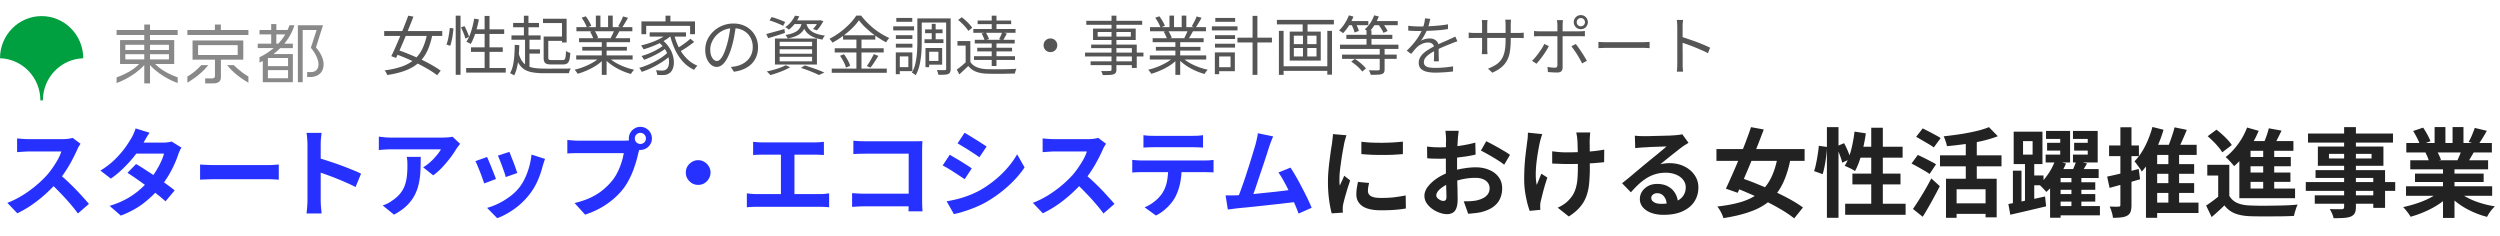 <svg width="466" height="44" fill="none" xmlns="http://www.w3.org/2000/svg"><g clip-path="url(#clip0_899_13472)"><path d="M7.526 18.72h.466c0-4.265 3.35-7.73 7.526-7.858C15.518 6.521 12.042 3 7.756 3S0 6.52 0 10.857c4.176.127 7.526 3.598 7.526 7.857v.005z" fill="#00A040"/><path d="M27.963 4.569h-1.072v1.02h-5.157v.932h5.157v.953h-4.51v4.458h3.563c-.548.56-1.856 1.67-4.21 2.49v1.053s3.038-1.003 5.157-3.343v3.41h1.073v-3.41c2.112 2.34 5.156 3.343 5.156 3.343v-1.053c-2.354-.827-3.657-1.935-4.21-2.49h3.564V7.474h-4.51v-.953h5.156v-.932h-5.156V4.57zm-4.597 3.776h3.525v.97h-3.525v-.97zm0 1.752h3.525v.97h-3.525v-.97zm8.123.97h-3.526v-.97h3.526v.97zm0-2.722v.97h-3.526v-.97h3.526zm6.027 3.792s-1.045 1.237-2.594 2.135v1.137s2.392-1.314 3.914-3.272h-1.32zm6.068 0h-1.248c1.56 2.019 3.968 3.266 3.968 3.266v-1.136c-1.543-.899-2.72-2.13-2.72-2.13z" fill="#898989"/><path d="M44.31 11.123h1.04V7.54h-9.46v3.582h4.177v2.983c0 .399-.219.504-.525.504h-1.298v.932h1.56c.97 0 1.374-.455 1.374-1.143v-3.276h3.137-.006zM36.924 8.41h7.384v1.847h-7.384V8.41zm4.243-3.841h-1.11v1.02h-5.135v.937h11.38V5.59h-5.135V4.57zm17.728 4.275l1.308-4.13h-4.68V15.32h.898V5.595h2.595l-1.073 3.31s1.418 1.602 1.418 3.083c0 1.48-1.32 1.447-1.32 1.447h-.788v.92h.767s2.298-.01 2.298-2.378c0-1.614-1.417-3.133-1.417-3.133h-.006zM53.95 4.713c-.103.305-.224.593-.35.876h-2.085V4.48h-.964v1.11h-2.178v.825h2.178V8.14H48.04v.826h2.967a12.259 12.259 0 01-2.633 1.702v.998c.197-.089.4-.194.608-.305v3.965h5.605V10.08h-3.618c.432-.332.859-.704 1.27-1.114h2.348V8.14h-1.593c.804-.97 1.483-2.107 1.883-3.427h-.925zm-.257 9.875h-3.755v-1.52h3.755v1.52zm0-2.257h-3.755v-1.519h3.755v1.52zM51.51 8.14V6.415h1.659a9.509 9.509 0 01-1.303 1.725h-.356z" fill="#898989"/></g><path d="M15.012 26.796c-.072.108-.18.276-.324.504a4.266 4.266 0 00-.306.63 30.185 30.185 0 01-.936 1.89c-.36.696-.774 1.398-1.242 2.106-.456.696-.942 1.35-1.458 1.962a30.256 30.256 0 01-2.232 2.25 24.678 24.678 0 01-2.556 2.034c-.888.612-1.8 1.14-2.736 1.584l-1.854-1.944c.972-.372 1.914-.84 2.826-1.404a21.107 21.107 0 002.538-1.836 21.01 21.01 0 002.016-1.926 15.08 15.08 0 001.116-1.458c.36-.516.678-1.026.954-1.53.276-.516.48-.99.612-1.422H5.328c-.252 0-.516.012-.792.036-.276.012-.54.03-.792.054-.24.012-.426.024-.558.036v-2.556c.18.012.402.03.666.054a17.548 17.548 0 001.476.072h6.354c.396 0 .756-.024 1.08-.072.336-.048.594-.102.774-.162l1.476 1.098zm-4.032 5.598c.468.372.966.804 1.494 1.296a46.81 46.81 0 011.566 1.53c.516.528.99 1.038 1.422 1.53.444.48.816.9 1.116 1.26l-2.052 1.782a27.307 27.307 0 00-1.53-1.908 38.64 38.64 0 00-1.8-1.962 34.93 34.93 0 00-1.908-1.872l1.692-1.656zm14.382-1.818a29.02 29.02 0 011.8 1.116c.66.42 1.326.858 1.998 1.314a61.9 61.9 0 011.89 1.332c.6.432 1.104.816 1.512 1.152l-1.71 2.034a30.06 30.06 0 00-1.476-1.242 37.88 37.88 0 00-1.872-1.458 63.331 63.331 0 00-1.998-1.44 40.537 40.537 0 00-1.746-1.17l1.602-1.638zm8.46-3.06a5.299 5.299 0 00-.324.594 5.388 5.388 0 00-.27.684 17.92 17.92 0 01-.738 1.854c-.3.672-.66 1.362-1.08 2.07-.42.696-.9 1.38-1.44 2.052-.852 1.056-1.878 2.058-3.078 3.006-1.188.948-2.646 1.752-4.374 2.412L20.43 38.37c1.26-.384 2.352-.84 3.276-1.368A14.04 14.04 0 0026.1 35.31c.684-.6 1.278-1.2 1.782-1.8.408-.468.792-.99 1.152-1.566.372-.588.69-1.17.954-1.746.276-.588.468-1.11.576-1.566H24.48l.828-2.052h5.112c.288 0 .57-.018.846-.054.288-.036.528-.084.72-.144l1.836 1.134zm-5.94-2.772c-.216.312-.432.648-.648 1.008l-.468.828c-.408.72-.924 1.488-1.548 2.304a23.76 23.76 0 01-2.106 2.358 17.896 17.896 0 01-2.448 2.052L18.72 31.8c1.056-.66 1.95-1.35 2.682-2.07a17.525 17.525 0 001.854-2.106 20.73 20.73 0 001.188-1.818c.144-.216.294-.504.45-.864.168-.372.294-.708.378-1.008l2.61.81zm9.414 5.922c.216.012.492.03.828.054l1.044.036c.372.012.714.018 1.026.018h9.666c.42 0 .816-.012 1.188-.036.372-.036.678-.06.918-.072v2.826l-.918-.054a20.242 20.242 0 00-1.188-.036h-9.666c-.516 0-1.044.012-1.584.036-.54.012-.978.03-1.314.054v-2.826zm20.016 6.606v-10.35c0-.312-.018-.672-.054-1.08a8.382 8.382 0 00-.126-1.08h2.808c-.036.312-.072.66-.108 1.044a11.58 11.58 0 00-.054 1.116v10.35c0 .168.006.408.018.72.012.3.036.612.072.936.036.324.06.612.072.864h-2.808c.048-.36.09-.78.126-1.26.036-.48.054-.9.054-1.26zm1.926-7.848c.6.156 1.272.36 2.016.612.744.24 1.494.498 2.25.774s1.464.552 2.124.828c.672.264 1.23.51 1.674.738l-1.026 2.484a24.72 24.72 0 00-1.674-.792 43.79 43.79 0 00-1.872-.792 44.534 44.534 0 00-1.854-.702c-.6-.216-1.146-.408-1.638-.576v-2.574zm26.532-2.61c-.096.12-.216.276-.36.468-.144.18-.258.336-.342.468a18.597 18.597 0 01-1.098 1.62c-.456.6-.96 1.2-1.512 1.8a11.62 11.62 0 01-1.71 1.512l-1.872-1.494c.36-.216.714-.468 1.062-.756.348-.288.666-.588.954-.9.3-.324.558-.63.774-.918.228-.288.402-.546.522-.774H72.81c-.372 0-.726.012-1.062.036a80.88 80.88 0 00-1.134.09v-2.502c.348.048.708.09 1.08.126.372.036.744.054 1.116.054h9.702a12.825 12.825 0 001.314-.072c.24-.024.414-.054.522-.09l1.422 1.332zm-7.344 2.43c0 .888-.018 1.746-.054 2.574a14.038 14.038 0 01-.306 2.394 8.153 8.153 0 01-.774 2.16c-.348.684-.834 1.332-1.458 1.944-.624.612-1.422 1.176-2.394 1.692l-2.106-1.71c.288-.096.594-.222.918-.378.324-.168.648-.372.972-.612.576-.396 1.038-.816 1.386-1.26a5.1 5.1 0 00.828-1.44 7.58 7.58 0 00.396-1.71c.072-.624.108-1.302.108-2.034 0-.276-.006-.54-.018-.792a5.228 5.228 0 00-.108-.828h2.61zm16.524-.936c.084.192.192.468.324.828.144.348.294.726.45 1.134.156.396.294.774.414 1.134.12.36.216.642.288.846l-2.16.756a7.511 7.511 0 00-.252-.864c-.12-.348-.252-.714-.396-1.098a38.287 38.287 0 00-.432-1.134c-.144-.36-.27-.66-.378-.9l2.142-.702zm6.642 1.314c-.096.288-.18.534-.252.738-.06.204-.12.396-.18.576-.228.912-.54 1.824-.936 2.736-.396.9-.9 1.746-1.512 2.538a13.501 13.501 0 01-2.862 2.754c-1.056.744-2.112 1.314-3.168 1.71l-1.89-1.926c.66-.18 1.356-.444 2.088-.792.732-.36 1.44-.792 2.124-1.296a9.4 9.4 0 001.764-1.674 9.102 9.102 0 001.08-1.764c.324-.672.588-1.386.792-2.142.216-.768.36-1.524.432-2.268l2.52.81zm-10.818-.36c.12.228.252.522.396.882.156.36.312.738.468 1.134.156.396.306.78.45 1.152.156.372.276.684.36.936l-2.196.828c-.072-.24-.18-.552-.324-.936a26.107 26.107 0 00-.45-1.206c-.168-.432-.33-.828-.486-1.188a7.324 7.324 0 00-.378-.828l2.16-.774zm27.558-3.456a1.016 1.016 0 001.026 1.026c.288 0 .534-.096.738-.288.204-.204.306-.45.306-.738s-.102-.534-.306-.738a1.006 1.006 0 00-.738-.306.985.985 0 00-.72.306c-.204.204-.306.45-.306.738zm-1.116 0c0-.396.096-.756.288-1.08.204-.336.468-.6.792-.792a2.045 2.045 0 011.062-.288c.396 0 .756.096 1.08.288.336.192.6.456.792.792.192.324.288.684.288 1.08 0 .384-.096.738-.288 1.062a2.275 2.275 0 01-.792.792 2.079 2.079 0 01-1.08.288c-.384 0-.738-.096-1.062-.288a2.496 2.496 0 01-.792-.792 2.045 2.045 0 01-.288-1.062zm2.178 1.422a3.008 3.008 0 00-.216.612c-.06.228-.12.438-.18.63-.096.444-.222.942-.378 1.494-.156.54-.342 1.104-.558 1.692-.216.588-.474 1.17-.774 1.746a11.02 11.02 0 01-.99 1.62c-.54.72-1.17 1.392-1.89 2.016a14.892 14.892 0 01-2.412 1.692c-.888.504-1.866.93-2.934 1.278l-1.962-2.16c1.2-.288 2.232-.642 3.096-1.062.864-.42 1.614-.9 2.25-1.44a12.222 12.222 0 001.71-1.728 8.46 8.46 0 001.008-1.638 11.99 11.99 0 00.702-1.764c.192-.6.324-1.158.396-1.674h-8.37c-.42 0-.828.006-1.224.018-.384.012-.69.03-.918.054v-2.538a17.702 17.702 0 001.44.126c.276.012.51.018.702.018h8.334c.18 0 .396-.006.648-.018.264-.012.516-.054.756-.126l1.764 1.152zm10.746 2.628c.432 0 .816.108 1.152.324.348.204.624.48.828.828.216.336.324.72.324 1.152 0 .42-.108.804-.324 1.152-.204.348-.48.63-.828.846-.336.204-.72.306-1.152.306-.42 0-.804-.102-1.152-.306a2.591 2.591 0 01-.846-.846 2.236 2.236 0 01-.306-1.152c0-.432.102-.816.306-1.152.216-.348.498-.624.846-.828a2.142 2.142 0 011.152-.324zm10.242-3.42c.24.024.522.048.846.072.324.024.612.036.864.036h9.792c.276 0 .564-.012.864-.036.3-.024.576-.048.828-.072v2.466a21.231 21.231 0 00-1.692-.072h-9.792c-.24 0-.528.006-.864.018-.336.012-.618.03-.846.054v-2.466zm5.184 11.07v-9.684h2.52v9.684h-2.52zm-6.354-1.476a11.53 11.53 0 001.782.144h11.862c.324 0 .63-.012.918-.036.288-.036.546-.072.774-.108v2.61a9.047 9.047 0 00-.882-.072 22.571 22.571 0 00-.81-.018h-11.862c-.264 0-.552.006-.864.018a11.37 11.37 0 00-.918.072v-2.61zm19.854-9.81c.336.036.714.066 1.134.09.42.012.78.018 1.08.018h9.936c.324-.012.564-.024.72-.036a37.958 37.958 0 00-.054 1.656v9.324c0 .312.006.678.018 1.098.024.42.042.762.054 1.026h-2.61c.012-.264.018-.552.018-.864.012-.324.018-.648.018-.972v-8.91h-8.082c-.384 0-.792.006-1.224.018-.42.012-.756.03-1.008.054V26.22zm-.234 9.774c.312.024.66.048 1.044.072.396.024.798.036 1.206.036h9.72v2.358h-9.648c-.348 0-.75.012-1.206.036a44.55 44.55 0 00-1.116.072v-2.574zm20.97-11.25c.288.168.618.366.99.594.372.228.75.462 1.134.702.396.24.762.474 1.098.702.348.216.642.408.882.576l-1.35 1.998c-.24-.18-.534-.384-.882-.612-.348-.228-.708-.462-1.08-.702-.372-.24-.744-.468-1.116-.684-.36-.228-.69-.426-.99-.594l1.314-1.98zm-3.348 12.78c.684-.12 1.368-.264 2.052-.432a18.86 18.86 0 002.07-.666c.696-.264 1.368-.57 2.016-.918a19.801 19.801 0 002.844-1.944c.888-.72 1.68-1.488 2.376-2.304a15.253 15.253 0 001.782-2.502l1.386 2.448c-.84 1.248-1.878 2.424-3.114 3.528a23.754 23.754 0 01-4.05 2.934c-.612.348-1.284.672-2.016.972-.72.3-1.434.558-2.142.774-.696.228-1.314.39-1.854.486l-1.35-2.376zm.576-8.676c.3.168.636.366 1.008.594.384.216.768.444 1.152.684.384.24.744.468 1.08.684.348.216.636.408.864.576l-1.314 2.016c-.264-.18-.564-.378-.9-.594a34.334 34.334 0 00-1.08-.702 19.018 19.018 0 00-1.116-.702c-.36-.216-.696-.402-1.008-.558l1.314-1.998zm29.142-2.052c-.072.108-.18.276-.324.504a4.266 4.266 0 00-.306.63 30.185 30.185 0 01-.936 1.89c-.36.696-.774 1.398-1.242 2.106-.456.696-.942 1.35-1.458 1.962a30.256 30.256 0 01-2.232 2.25 24.678 24.678 0 01-2.556 2.034c-.888.612-1.8 1.14-2.736 1.584l-1.854-1.944c.972-.372 1.914-.84 2.826-1.404a21.107 21.107 0 002.538-1.836 21.01 21.01 0 002.016-1.926 15.08 15.08 0 001.116-1.458c.36-.516.678-1.026.954-1.53.276-.516.48-.99.612-1.422h-6.102c-.252 0-.516.012-.792.036-.276.012-.54.03-.792.054-.24.012-.426.024-.558.036v-2.556c.18.012.402.03.666.054a17.548 17.548 0 001.476.072h6.354c.396 0 .756-.024 1.08-.072.336-.048.594-.102.774-.162l1.476 1.098zm-4.032 5.598c.468.372.966.804 1.494 1.296a46.81 46.81 0 011.566 1.53c.516.528.99 1.038 1.422 1.53.444.48.816.9 1.116 1.26l-2.052 1.782a27.307 27.307 0 00-1.53-1.908 38.64 38.64 0 00-1.8-1.962 34.93 34.93 0 00-1.908-1.872l1.692-1.656zm10.998-7.2c.3.048.624.084.972.108.348.012.666.018.954.018h7.236c.312 0 .636-.006.972-.018.336-.024.66-.06.972-.108v2.322a27.26 27.26 0 00-1.944-.072h-7.218c-.312 0-.648.006-1.008.018-.348.012-.66.03-.936.054v-2.322zm-2.088 4.608c.264.024.546.048.846.072.312.024.606.036.882.036h11.79c.192 0 .45-.006.774-.018.336-.024.624-.054.864-.09v2.34a7.34 7.34 0 00-.792-.036 22.201 22.201 0 00-.846-.018h-11.79c-.264 0-.558.006-.882.018-.312.012-.594.03-.846.054v-2.358zm9.216 1.242c0 1.176-.102 2.232-.306 3.168a10.25 10.25 0 01-.882 2.502 7.398 7.398 0 01-.864 1.26c-.36.432-.774.84-1.242 1.224a7.726 7.726 0 01-1.512.972l-2.106-1.53a7.22 7.22 0 001.836-1.08 6.894 6.894 0 001.422-1.494 6.238 6.238 0 00.918-2.304c.156-.84.234-1.74.234-2.7l2.502-.018zm17.059-5.616c-.12.264-.246.564-.378.9a15.9 15.9 0 00-.396 1.098l-.414 1.296-.558 1.71c-.204.612-.42 1.248-.648 1.908l-.63 1.89c-.204.612-.396 1.17-.576 1.674-.18.492-.336.894-.468 1.206l-2.664.09c.168-.384.354-.852.558-1.404.204-.552.42-1.152.648-1.8.228-.66.45-1.332.666-2.016.228-.684.438-1.344.63-1.98.204-.636.384-1.224.54-1.764.168-.54.3-.978.396-1.314.12-.468.21-.852.27-1.152.072-.312.126-.624.162-.936l2.862.594zm3.222 5.814c.324.48.672 1.044 1.044 1.692a45.59 45.59 0 011.098 2.034 53.78 53.78 0 011.026 2.016c.312.648.57 1.23.774 1.746l-2.43 1.08a38.57 38.57 0 00-.756-1.872 40.249 40.249 0 00-.954-2.124 29.18 29.18 0 00-1.044-2.034 12.887 12.887 0 00-1.008-1.62l2.25-.918zm-10.116 5.166l1.476-.09a250.52 250.52 0 001.89-.162c.672-.072 1.356-.144 2.052-.216.708-.072 1.398-.144 2.07-.216l1.908-.234a63.903 63.903 0 001.494-.198l.54 2.304c-.444.06-.978.126-1.602.198l-1.98.234c-.708.072-1.428.15-2.16.234-.732.084-1.446.162-2.142.234l-1.926.198c-.588.048-1.086.096-1.494.144-.228.024-.498.06-.81.108l-.882.108-.414-2.628h.99c.372 0 .702-.006.99-.018z" fill="#2731FF"/><path d="M253.759 26.418c.552.072 1.17.126 1.854.162.696.024 1.398.036 2.106.036a54.83 54.83 0 002.07-.072c.66-.048 1.23-.096 1.71-.144v2.322c-.552.048-1.158.09-1.818.126a57.5 57.5 0 01-4.086 0 60.788 60.788 0 01-1.836-.126v-2.304zm1.44 7.686c-.072.3-.126.57-.162.81a4.495 4.495 0 00-.054.702c0 .192.048.372.144.54.096.156.24.294.432.414.204.108.462.192.774.252.324.048.714.072 1.17.072.804 0 1.56-.036 2.268-.108a29.912 29.912 0 002.25-.36l.036 2.43c-.576.108-1.242.192-1.998.252-.744.06-1.626.09-2.646.09-1.548 0-2.7-.258-3.456-.774-.756-.528-1.134-1.254-1.134-2.178 0-.348.024-.708.072-1.08.06-.384.138-.804.234-1.26l2.07.198zm-4.212-8.892c-.048.12-.102.288-.162.504a43.4 43.4 0 01-.18.63l-.108.468c-.036.252-.096.582-.18.99-.072.396-.15.846-.234 1.35-.072.492-.144.996-.216 1.512a38.655 38.655 0 00-.18 1.494c-.036.48-.054.9-.054 1.26v.576c.012.216.036.414.072.594.084-.204.174-.408.27-.612l.288-.612c.096-.216.18-.42.252-.612l1.116.882c-.168.492-.342 1.02-.522 1.584-.168.564-.324 1.098-.468 1.602-.132.492-.234.9-.306 1.224-.024.132-.048.282-.072.45-.012.168-.018.3-.018.396v.342c.012.144.024.276.036.396l-2.088.144c-.18-.624-.342-1.452-.486-2.484a24.965 24.965 0 01-.216-3.402c0-.672.03-1.356.09-2.052a44.4 44.4 0 01.216-1.998c.084-.648.162-1.236.234-1.764.084-.528.156-.966.216-1.314.024-.252.054-.534.09-.846.048-.324.078-.63.09-.918l2.52.216zm20.916-.828l-.054.45-.072.594a98.666 98.666 0 00-.108 1.674 537.266 537.266 0 00-.072 2.592v1.296c0 .492.006 1.038.018 1.638l.036 1.764c.024.576.036 1.104.036 1.584.012.48.018.852.018 1.116 0 .744-.084 1.32-.252 1.728-.156.408-.384.69-.684.846a2.1 2.1 0 01-1.044.252c-.432 0-.894-.09-1.386-.27a5.26 5.26 0 01-1.386-.72 4.448 4.448 0 01-1.044-1.08 2.492 2.492 0 01-.396-1.35c0-.576.216-1.146.648-1.71.444-.576 1.026-1.104 1.746-1.584a10.48 10.48 0 012.358-1.152c.804-.3 1.632-.516 2.484-.648.852-.144 1.62-.216 2.304-.216.924 0 1.758.156 2.502.468.744.3 1.338.744 1.782 1.332.444.588.666 1.296.666 2.124 0 .696-.132 1.338-.396 1.926-.264.588-.69 1.098-1.278 1.53-.576.42-1.344.75-2.304.99-.408.084-.816.144-1.224.18-.396.048-.774.084-1.134.108l-.828-2.322c.408 0 .798-.006 1.17-.018.384-.024.732-.06 1.044-.108.492-.096.936-.24 1.332-.432a2.46 2.46 0 00.936-.756c.228-.312.342-.684.342-1.116 0-.408-.114-.756-.342-1.044-.216-.288-.522-.51-.918-.666-.396-.156-.858-.234-1.386-.234-.756 0-1.524.078-2.304.234a13.46 13.46 0 00-2.214.648 7.507 7.507 0 00-1.422.72c-.42.264-.75.54-.99.828-.24.288-.36.564-.36.828a.76.76 0 00.126.414c.096.12.216.228.36.324s.288.174.432.234c.156.048.288.072.396.072a.6.6 0 00.414-.144c.108-.108.162-.312.162-.612 0-.324-.012-.786-.036-1.386-.012-.612-.03-1.29-.054-2.034a137.29 137.29 0 01-.018-2.214v-1.53c.012-.516.018-1.008.018-1.476v-1.242c.012-.36.018-.642.018-.846a10.528 10.528 0 00-.072-1.116 2.785 2.785 0 00-.054-.468h2.484zm5.13 1.944c.456.216.966.48 1.53.792.576.312 1.122.624 1.638.936.528.3.948.57 1.26.81l-1.08 1.836a8.994 8.994 0 00-.9-.648c-.36-.24-.756-.486-1.188-.738-.42-.252-.828-.486-1.224-.702a12.831 12.831 0 00-1.026-.54l.99-1.746zm-11.034.99c.528.06.99.102 1.386.126.408.012.774.018 1.098.018.468 0 .984-.018 1.548-.054.564-.048 1.14-.108 1.728-.18a33.81 33.81 0 001.71-.288 17.092 17.092 0 001.53-.36l.054 2.232c-.504.12-1.05.228-1.638.324-.588.084-1.182.162-1.782.234-.588.072-1.152.126-1.692.162-.528.036-.99.054-1.386.054-.6 0-1.092-.006-1.476-.018a12.606 12.606 0 01-1.044-.072l-.036-2.178zm30.42-2.628a8.943 8.943 0 00-.054.612l-.036.612c-.012.168-.018.426-.018.774.012.336.018.72.018 1.152v2.502a30.74 30.74 0 01-.108 3.78 9.31 9.31 0 01-.504 2.394 6.316 6.316 0 01-1.17 2.034c-.516.624-1.224 1.224-2.124 1.8l-2.07-1.638a7.624 7.624 0 001.116-.612c.408-.276.732-.552.972-.828.348-.36.63-.738.846-1.134.216-.396.384-.834.504-1.314a7.86 7.86 0 00.252-1.602c.048-.588.072-1.266.072-2.034v-1.224c0-.492-.006-1.002-.018-1.53-.012-.528-.024-1.014-.036-1.458-.012-.456-.03-.804-.054-1.044a4.452 4.452 0 00-.09-.684 6.669 6.669 0 00-.108-.558h2.61zm-7.092 3.51l.882.108.9.072c.312.012.624.018.936.018.78 0 1.596-.018 2.448-.054.852-.036 1.674-.09 2.466-.162a27.93 27.93 0 002.07-.288l-.018 2.34c-.564.06-1.23.12-1.998.18-.768.048-1.578.09-2.43.126-.84.024-1.668.036-2.484.036-.252 0-.54-.006-.864-.018l-.972-.036-.936-.036V28.2zm-1.854-3.204c-.072.216-.15.468-.234.756-.084.276-.15.51-.198.702a40.875 40.875 0 00-.342 1.782c-.12.684-.222 1.398-.306 2.142a19.565 19.565 0 00-.126 2.196c0 .708.06 1.338.18 1.89.12-.276.258-.606.414-.99.156-.396.306-.762.45-1.098l1.116.72c-.168.516-.336 1.05-.504 1.602-.156.54-.294 1.056-.414 1.548-.12.48-.222.894-.306 1.242a3.617 3.617 0 00-.09.468 6.03 6.03 0 00-.018.414v.342c.012.144.024.276.036.396l-1.998.198c-.132-.36-.282-.852-.45-1.476a25.724 25.724 0 01-.414-2.088 16.274 16.274 0 01-.162-2.268c0-.984.03-1.932.09-2.844.072-.912.156-1.74.252-2.484l.234-1.854a5.51 5.51 0 00.09-.792c.012-.288.024-.546.036-.774l2.664.27zm17.262.288c.252.036.522.06.81.072.288.012.564.018.828.018h.864c.384-.012.816-.024 1.296-.036l1.458-.036c.48-.012.912-.024 1.296-.036l.918-.054c.372-.036.666-.066.882-.09.216-.036.378-.072.486-.108l1.17 1.602a28.9 28.9 0 01-.63.396 7.323 7.323 0 00-.63.432c-.24.168-.528.39-.864.666l-1.08.846-1.098.882c-.348.288-.666.546-.954.774.3-.072.588-.12.864-.144.276-.036.558-.054.846-.054 1.02 0 1.932.198 2.736.594.816.396 1.458.936 1.926 1.62.48.672.72 1.446.72 2.322 0 .948-.24 1.806-.72 2.574-.48.768-1.206 1.38-2.178 1.836-.96.456-2.166.684-3.618.684-.828 0-1.578-.12-2.25-.36-.66-.24-1.182-.582-1.566-1.026a2.318 2.318 0 01-.576-1.566c0-.492.132-.948.396-1.368.276-.432.654-.78 1.134-1.044.492-.264 1.056-.396 1.692-.396.828 0 1.524.168 2.088.504a3.296 3.296 0 011.314 1.314c.312.552.474 1.158.486 1.818l-2.106.288c-.012-.66-.18-1.188-.504-1.584-.312-.408-.732-.612-1.26-.612-.336 0-.606.09-.81.27-.204.168-.306.366-.306.594 0 .336.168.606.504.81.336.204.774.306 1.314.306 1.02 0 1.872-.12 2.556-.36.684-.252 1.194-.606 1.53-1.062.348-.468.522-1.02.522-1.656a2.17 2.17 0 00-.504-1.422c-.324-.408-.768-.726-1.332-.954-.564-.228-1.2-.342-1.908-.342-.696 0-1.332.09-1.908.27a6.478 6.478 0 00-1.638.738 9.789 9.789 0 00-1.494 1.152c-.48.444-.96.942-1.44 1.494l-1.638-1.692c.324-.264.69-.558 1.098-.882.408-.336.822-.684 1.242-1.044l1.206-1.008c.384-.324.708-.594.972-.81.252-.204.546-.444.882-.72.336-.276.684-.558 1.044-.846.36-.3.702-.582 1.026-.846.324-.276.594-.51.81-.702-.18 0-.414.006-.702.018a834.844 834.844 0 01-1.98.072c-.336.012-.654.03-.954.054a35.776 35.776 0 00-1.476.09 9.807 9.807 0 00-.72.09l-.072-2.34zm15.21 2.502h16.434v2.196h-16.434v-2.196zm6.444-4.086l2.376.432c-.36.972-.75 1.986-1.17 3.042a143.486 143.486 0 01-1.26 3.15 162.92 162.92 0 01-1.278 3.006c-.408.96-.792 1.83-1.152 2.61l-2.196-.774c.348-.744.726-1.578 1.134-2.502.42-.936.84-1.914 1.26-2.934a204.7 204.7 0 001.224-3.078 70.44 70.44 0 001.062-2.952zm5.04 5.166l2.376.522c-.36 1.872-.852 3.462-1.476 4.77-.624 1.296-1.428 2.376-2.412 3.24-.984.852-2.19 1.53-3.618 2.034-1.416.516-3.102.924-5.058 1.224a5.693 5.693 0 00-.468-1.134 6.078 6.078 0 00-.666-1.026c1.812-.204 3.366-.51 4.662-.918 1.296-.42 2.382-.996 3.258-1.728.888-.732 1.602-1.662 2.142-2.79.552-1.14.972-2.538 1.26-4.194zm-8.532 5.922l1.44-1.674c.972.312 1.998.69 3.078 1.134 1.08.432 2.16.9 3.24 1.404a44.36 44.36 0 013.024 1.512c.936.516 1.734 1.02 2.394 1.512l-1.638 2.034c-.6-.492-1.35-1.008-2.25-1.548a43.65 43.65 0 00-2.934-1.602 52.784 52.784 0 00-3.222-1.494 59.816 59.816 0 00-3.132-1.278zm17.64-11.088h2.16v16.902h-2.16V23.7zm-1.512 3.474l1.53.216a24.18 24.18 0 01-.432 3.492 14.037 14.037 0 01-.378 1.584l-1.602-.576c.144-.396.27-.87.378-1.422.12-.552.222-1.116.306-1.692.096-.576.162-1.11.198-1.602zm3.258.126l1.458-.612c.252.456.492.96.72 1.512.228.552.39 1.02.486 1.404l-1.566.72a5.813 5.813 0 00-.252-.9c-.12-.348-.252-.708-.396-1.08-.144-.372-.294-.72-.45-1.044zm3.402-2.772l2.106.324a28.47 28.47 0 01-.486 2.646c-.192.864-.42 1.674-.684 2.43a12.036 12.036 0 01-.846 1.962 5.462 5.462 0 00-.558-.342 8.381 8.381 0 00-.738-.36c-.24-.12-.45-.216-.63-.288a8.482 8.482 0 00.846-1.782c.24-.684.438-1.416.594-2.196.168-.792.3-1.59.396-2.394zm.648 2.826h8.316v2.034h-8.946l.63-2.034zm2.466-3.546h2.16v15.354h-2.16V23.808zm-3.51 8.55h8.964v2.016h-8.964v-2.016zm-1.35 5.616h11.268v2.07h-11.268v-2.07zm18.792-4.662h9.45v7.2h-2.07v-5.238h-5.4v5.328h-1.98v-7.29zm8.01-9.612l1.656 1.692a22.74 22.74 0 01-2.916.882c-1.068.24-2.166.438-3.294.594a67.003 67.003 0 01-3.276.378 4.684 4.684 0 00-.252-.918 6.676 6.676 0 00-.36-.918c.768-.084 1.542-.18 2.322-.288a41.97 41.97 0 002.304-.378c.744-.144 1.44-.3 2.088-.468.648-.18 1.224-.372 1.728-.576zm-4.32 2.034h2.052v8.712h-2.052v-8.712zm-4.806 3.222h11.466v2.052h-11.466v-2.052zm2.538 8.946h6.822v1.962h-6.822v-1.962zM357.169 25.5l1.224-1.566c.336.168.714.36 1.134.576.42.216.828.432 1.224.648.408.216.738.408.99.576l-1.278 1.746c-.24-.18-.552-.384-.936-.612a83.834 83.834 0 00-1.206-.702c-.42-.252-.804-.474-1.152-.666zm-.864 4.986l1.17-1.602c.336.144.72.324 1.152.54.432.216.852.432 1.26.648.408.204.738.39.99.558l-1.206 1.8a9.672 9.672 0 00-.954-.612 49.236 49.236 0 00-1.224-.702c-.432-.24-.828-.45-1.188-.63zm.27 8.46c.324-.456.678-.99 1.062-1.602.396-.624.798-1.284 1.206-1.98.408-.708.792-1.41 1.152-2.106l1.584 1.44a60.955 60.955 0 01-1.008 1.926c-.348.66-.708 1.308-1.08 1.944-.36.636-.726 1.248-1.098 1.836l-1.818-1.458zm25.002-12.33h3.582v1.458h-3.582v-1.458zm-.198-2.214h4.482v5.886h-4.554v-1.476h2.718v-2.916h-2.646v-1.494zm5.238 2.214h3.6v1.458h-3.6v-1.458zm-.216-2.214h4.608v5.886h-4.608v-1.476h2.754v-2.916h-2.754v-1.494zm-3.258 9.576h7.416v1.404h-7.416v-1.404zm0 2.196h7.416v1.404h-7.416v-1.404zm.09 2.232h8.19v1.728h-8.19v-1.728zm-.162-8.478l2.034.558a17.975 17.975 0 01-2.25 3.78c-.444.576-.918 1.08-1.422 1.512a9.634 9.634 0 00-.648-.702 7.205 7.205 0 00-.702-.684 8.61 8.61 0 001.224-1.314c.396-.504.744-1.026 1.044-1.566.3-.552.54-1.08.72-1.584zm1.026 1.584h7.092v1.674h-7.092v7.398h-1.962v-8.208l.828-.864h1.134zM386.995 30l2.034.468c-.252.432-.504.858-.756 1.278-.24.408-.462.756-.666 1.044l-1.566-.45c.18-.348.36-.738.54-1.17.192-.432.33-.822.414-1.17zm-.882 2.736h1.854v6.516h-1.854v-6.516zm-9.018-6.426v2.502h1.782V26.31h-1.782zm-1.746-1.764h5.364v6.03h-5.364v-6.03zm2.106 5.202h1.728v8.262h-1.728v-8.262zm-2.25 2.07h1.602v6.678h-1.602v-6.678zm-.846 6.21c.576-.108 1.236-.234 1.98-.378a733.37 733.37 0 012.376-.486l2.484-.54.198 1.836c-1.152.276-2.316.552-3.492.828-1.176.276-2.238.522-3.186.738l-.36-1.998zm3.996-5.328h2.556v1.836h-2.556V32.7zm22.554-2.106h8.082v1.8h-8.082v-1.8zm0 3.546h8.082v1.818h-8.082V34.14zm-.234 3.618h9.126v1.944h-9.126v-1.944zm3.51-9.702h1.998v10.278h-1.998V28.056zm1.152-4.32l2.286.468a67.56 67.56 0 01-1.026 2.376c-.36.78-.69 1.44-.99 1.98l-1.836-.468c.204-.396.402-.846.594-1.35.192-.504.372-1.014.54-1.53.18-.528.324-1.02.432-1.476zm-4.122-.072l2.07.522a24.3 24.3 0 01-1.062 2.916c-.408.96-.864 1.854-1.368 2.682a14.457 14.457 0 01-1.62 2.196 6.32 6.32 0 00-.378-.594c-.168-.24-.342-.48-.522-.72a6.464 6.464 0 00-.468-.594c.744-.756 1.404-1.698 1.98-2.826a18.702 18.702 0 001.368-3.582zm.882 3.33h7.362v1.89h-7.362v11.718h-2.088V28.074l1.062-1.08h1.026zm-9.324 5.922a84.71 84.71 0 002.7-.612c1.056-.264 2.118-.534 3.186-.81l.252 1.926c-.972.276-1.956.558-2.952.846l-2.736.756-.45-2.106zm.36-5.796h5.562v1.98h-5.562v-1.98zm2.106-3.402h2.07V38.19c0 .528-.054.948-.162 1.26a1.303 1.303 0 01-.594.72c-.3.18-.672.294-1.116.342-.432.06-.96.09-1.584.09a5.399 5.399 0 00-.216-1.044 7.095 7.095 0 00-.396-1.062l1.008.036c.324 0 .546-.006.666-.018.12 0 .204-.024.252-.072.048-.048.072-.138.072-.27V23.718zm20.304 7.002v6.642h-2.07v-4.644h-2.034V30.72h4.104zm0 5.778c.348.6.84 1.044 1.476 1.332.636.276 1.41.432 2.322.468.54.024 1.188.042 1.944.054a165.377 165.377 0 004.842-.072 44.336 44.336 0 002.16-.144 4.911 4.911 0 00-.27.63c-.084.252-.168.51-.252.774a7.98 7.98 0 00-.162.702c-.552.036-1.188.06-1.908.072-.72.012-1.464.018-2.232.018-.768.012-1.512.012-2.232 0-.72 0-1.356-.012-1.908-.036-1.08-.048-1.998-.222-2.754-.522-.756-.3-1.404-.798-1.944-1.494-.348.36-.72.714-1.116 1.062-.384.36-.804.732-1.26 1.116l-1.026-2.142a25.41 25.41 0 001.206-.846c.432-.312.846-.636 1.242-.972h1.872zm-4.032-11.106l1.638-1.224c.348.264.708.564 1.08.9.372.336.714.672 1.026 1.008.312.336.564.654.756.954l-1.782 1.368a6.056 6.056 0 00-.702-.972c-.288-.36-.612-.714-.972-1.062-.36-.36-.708-.684-1.044-.972zm11.394-1.476l2.376.432c-.3.624-.606 1.242-.918 1.854-.312.6-.6 1.11-.864 1.53l-1.8-.45c.156-.324.306-.678.45-1.062.156-.384.3-.774.432-1.17a15.6 15.6 0 00.324-1.134zm-3.402 2.376h7.992v1.818h-7.992v7.992h-2.088V27.93l1.656-1.638h.432zm-.882 2.97h8.388v1.728h-8.388v-1.728zm0 2.898h8.316v1.746h-8.316V32.16zm-1.206 2.988h10.386v1.8h-10.386v-1.8zm4.446-8.082h2.052v8.892h-2.052v-8.892zm-3.006-3.294l2.16.612a18.09 18.09 0 01-1.26 2.502c-.48.804-1.002 1.56-1.566 2.268a14.073 14.073 0 01-1.746 1.818 8.816 8.816 0 00-.45-.54c-.192-.216-.39-.432-.594-.648a4.815 4.815 0 00-.54-.504c.84-.648 1.614-1.458 2.322-2.43a13.043 13.043 0 001.674-3.078zm18.09-.072h2.196v14.85c0 .528-.072.924-.216 1.188-.144.264-.39.474-.738.63-.348.132-.78.216-1.296.252-.504.036-1.14.054-1.908.054a4.38 4.38 0 00-.288-.882 6.525 6.525 0 00-.432-.828l.9.036h1.332c.168-.012.282-.048.342-.108.072-.06.108-.174.108-.342V23.7zm-6.732 1.188h15.84v1.692h-15.84v-1.692zm3.906 3.798v.846h7.938v-.846h-7.938zm-2.07-1.368h12.222V30.9h-12.222v-3.582zm-.432 4.392h12.96v7.038h-2.196v-5.58h-10.764V31.71zm-1.818 2.232h16.668v1.638h-16.668v-1.638zm1.674 2.466h12.096v1.566h-12.096v-1.566zm17.01-1.692h16.056v1.782h-16.056v-1.782zm.054-8.064h15.948v1.764h-15.948v-1.764zm.738 3.222h14.508v1.692h-14.508v-1.692zm.882 2.484h12.798v1.566h-12.798v-1.566zm5.22-1.638h2.142v9.9h-2.142v-9.9zm-1.566-7.038h2.016v3.816h-2.016v-3.816zm3.348 0h2.034v3.69h-2.034v-3.69zm-2.178 11.826l1.71.774a11.05 11.05 0 01-2.052 1.746c-.792.528-1.644.99-2.556 1.386a18.95 18.95 0 01-2.754.99 5.125 5.125 0 00-.396-.612 11.86 11.86 0 00-.504-.648 4.472 4.472 0 00-.486-.54c.9-.192 1.794-.438 2.682-.738.9-.3 1.728-.654 2.484-1.062.756-.408 1.38-.84 1.872-1.296zm2.97-.054c.372.36.816.702 1.332 1.026.516.312 1.08.6 1.692.864a18.278 18.278 0 004.068 1.116c-.168.168-.348.36-.54.576-.18.228-.354.462-.522.702-.156.252-.288.48-.396.684-.72-.18-1.428-.414-2.124-.702a15.606 15.606 0 01-1.962-.954 13.86 13.86 0 01-1.764-1.206 10.254 10.254 0 01-1.458-1.422l1.674-.684zm3.348-11.61l2.25.54c-.276.492-.558.972-.846 1.44-.288.456-.552.846-.792 1.17l-1.764-.54c.144-.24.288-.51.432-.81.144-.312.276-.624.396-.936.132-.324.24-.612.324-.864zm-2.376 3.852l2.286.54c-.252.42-.492.828-.72 1.224-.228.384-.432.714-.612.99l-1.836-.504c.156-.336.318-.708.486-1.116.168-.42.3-.798.396-1.134zm-9.108-3.276l1.854-.63c.264.372.528.804.792 1.296.264.48.456.894.576 1.242l-1.944.72c-.096-.36-.27-.786-.522-1.278a19.427 19.427 0 00-.756-1.35zm2.286 4.032l2.106-.342a7.2 7.2 0 01.45.864c.156.312.27.588.342.828l-2.196.378a7.9 7.9 0 00-.288-.846 6.786 6.786 0 00-.414-.882z" fill="#222"/><path d="M71.612 5.788h10.824V6.7H71.612v-.912zM76.1 2.92l.96.18a80.078 80.078 0 01-.768 1.956c-.272.68-.552 1.368-.84 2.064a87.803 87.803 0 01-1.62 3.684l-.9-.336c.24-.472.496-1.02.768-1.644.28-.624.56-1.276.84-1.956.288-.688.564-1.368.828-2.04.272-.68.516-1.316.732-1.908zm3.54 3.276l.96.228c-.224 1.16-.536 2.172-.936 3.036a6.944 6.944 0 01-1.572 2.184c-.648.6-1.456 1.088-2.424 1.464-.968.384-2.132.676-3.492.876a2.18 2.18 0 00-.204-.456 2.412 2.412 0 00-.276-.408c1.312-.176 2.424-.432 3.336-.768.92-.344 1.68-.792 2.28-1.344a6.234 6.234 0 001.464-2.016c.368-.792.656-1.724.864-2.796zm-6.096 3.816l.6-.696c.688.224 1.404.492 2.148.804.752.304 1.492.628 2.22.972.728.344 1.404.696 2.028 1.056.632.36 1.168.704 1.608 1.032l-.672.84a14.703 14.703 0 00-1.548-1.044 30.559 30.559 0 00-2.004-1.092c-.712-.36-1.444-.7-2.196-1.02a36.9 36.9 0 00-2.184-.852zm11.4-7.092h.9v11.028h-.9V2.92zM83.84 5.2l.684.096c-.024.328-.064.688-.12 1.08-.048.392-.116.776-.204 1.152a8.21 8.21 0 01-.276 1.008l-.708-.24c.112-.272.208-.584.288-.936.08-.36.148-.728.204-1.104.064-.384.108-.736.132-1.056zm2.088-.072l.636-.276c.184.32.356.672.516 1.056.168.376.284.692.348.948l-.672.348a4.458 4.458 0 00-.192-.624c-.088-.24-.188-.488-.3-.744a6.478 6.478 0 00-.336-.708zm2.46-1.656l.876.144a17.252 17.252 0 01-.396 1.716c-.152.56-.324 1.084-.516 1.572-.184.488-.388.92-.612 1.296a2.34 2.34 0 00-.24-.144 3.534 3.534 0 00-.3-.156 20.989 20.989 0 00-.264-.12c.232-.352.44-.756.624-1.212.184-.464.344-.96.48-1.488.144-.536.26-1.072.348-1.608zm0 1.992h5.592v.864h-5.868l.276-.864zm1.944-2.496h.912v10.188h-.912V2.968zm-2.544 5.856h5.928v.84h-5.928v-.84zm-.9 3.852h7.38v.852h-7.38v-.852zm8.76-8.4h4.824v.804h-4.824v-.804zm6.048 2.532h3.516v.804h-3.516v-.804zm-6.36-.216h5.436v.816h-5.436v-.816zm2.94 2.604h2.376v.792h-2.376v-.792zm-.624-6.264h.852v4.092h-.852V2.932zm.216 4.224h.828v5.496h-.828V7.156zm3.348-3.66h4.404v4.416h-.864V4.3h-3.54v-.804zm.12 3.312h.864v3.924c0 .2.04.328.12.384.088.056.276.084.564.084h1.968c.168 0 .296-.04.384-.12.088-.08.148-.24.18-.48.04-.248.068-.612.084-1.092.064.048.144.096.24.144.096.048.192.092.288.132l.276.084c-.032.568-.092 1.008-.18 1.32-.088.312-.228.528-.42.648-.192.12-.456.18-.792.18H102.8c-.376 0-.672-.036-.888-.108a.734.734 0 01-.444-.384c-.088-.192-.132-.456-.132-.792V6.808zM96.632 9.76c.16.632.368 1.148.624 1.548.256.392.572.696.948.912.384.216.84.364 1.368.444.528.08 1.14.12 1.836.12.096 0 .268.004.516.012h.864c.336-.008.688-.012 1.056-.012h1.98c.264-.008.46-.016.588-.024a1.05 1.05 0 00-.156.252 5.835 5.835 0 00-.132.336c-.04.112-.068.212-.084.3h-4.62c-.808 0-1.512-.052-2.112-.156-.6-.096-1.116-.276-1.548-.54a3.256 3.256 0 01-1.068-1.116c-.288-.48-.532-1.096-.732-1.848l.672-.228zm-.684-1.404l.852.06a35.64 35.64 0 01-.132 2.184 13.118 13.118 0 01-.288 1.908 6.281 6.281 0 01-.54 1.548 3.054 3.054 0 00-.228-.144l-.288-.156a1.389 1.389 0 00-.252-.12c.24-.408.42-.884.54-1.428.12-.552.204-1.152.252-1.8.048-.656.076-1.34.084-2.052zm11.46 1.968h10.512v.768h-10.512v-.768zm.036-5.268h10.428v.768h-10.428v-.768zm.492 2.064h9.504v.744h-9.504V7.12zm.6 1.62h8.316v.696h-8.316V8.74zm3.636-1.272h.9v6.492h-.9V7.468zm-1.104-4.56h.852v2.52h-.852v-2.52zm2.28 0h.864V5.38h-.864V2.908zm-1.464 7.728l.72.336a7.454 7.454 0 01-1.368 1.164c-.544.36-1.124.676-1.74.948-.616.28-1.224.504-1.824.672a1.767 1.767 0 00-.168-.264l-.204-.276a1.375 1.375 0 00-.216-.216 12.57 12.57 0 001.8-.564c.608-.24 1.176-.516 1.704-.828.528-.312.96-.636 1.296-.972zm1.464-.024c.256.264.564.52.924.768a9.58 9.58 0 001.2.684c.44.208.892.392 1.356.552.464.152.924.28 1.38.384-.064.064-.136.14-.216.228l-.216.288a2.328 2.328 0 00-.168.276 12.469 12.469 0 01-2.748-1.14c-.432-.248-.84-.52-1.224-.816a7.308 7.308 0 01-.984-.924l.696-.3zm2.784-7.548l.924.252c-.176.32-.364.648-.564.984-.2.328-.384.612-.552.852l-.732-.252a6.12 6.12 0 00.336-.576c.12-.216.232-.436.336-.66.104-.224.188-.424.252-.6zm-1.608 2.532l.924.24a39.38 39.38 0 01-.444.792 13.29 13.29 0 01-.432.684l-.744-.228c.12-.216.244-.464.372-.744.136-.28.244-.528.324-.744zm-6.108-2.292l.768-.264c.208.264.408.564.6.9.2.336.344.628.432.876l-.816.312a5.117 5.117 0 00-.408-.888 8.536 8.536 0 00-.576-.936zm1.572 2.604l.852-.156c.136.192.264.412.384.66.128.24.216.452.264.636l-.888.18a3.827 3.827 0 00-.252-.636 4.948 4.948 0 00-.36-.684zm14.064-2.988h.912v1.596h-.912V2.92zm-4.488 1.068h9.984v2.388h-.912v-1.56h-8.184v1.56h-.888V3.988zm1.536 2.04h6.768v.792H121.1v-.792zm1.584 1.788l.672-.42a5.41 5.41 0 011.284 1.32c.336.48.58.968.732 1.464.16.496.24.972.24 1.428 0 .448-.068.848-.204 1.2-.136.344-.324.604-.564.78-.2.152-.396.256-.588.312a2.562 2.562 0 01-.708.084 5.027 5.027 0 01-.492 0l-.552-.024a2.426 2.426 0 00-.072-.432c-.04-.16-.1-.304-.18-.432.224.016.432.028.624.036.2.016.368.024.504.024.16 0 .304-.016.432-.048a.794.794 0 00.384-.192c.176-.12.308-.316.396-.588a2.69 2.69 0 00.108-.948 3.861 3.861 0 00-.228-1.176 4.768 4.768 0 00-.66-1.236 5.459 5.459 0 00-1.128-1.152zm1.788-1.608l.756.312c-.416.4-.916.768-1.5 1.104-.576.336-1.192.636-1.848.9-.648.264-1.284.488-1.908.672a5.555 5.555 0 00-.132-.216 3.271 3.271 0 00-.18-.276 2.437 2.437 0 00-.168-.228 21.248 21.248 0 001.86-.552c.632-.224 1.22-.48 1.764-.768a6.606 6.606 0 001.356-.948zm-.84 2.28l.6.42a9.839 9.839 0 01-1.212.84c-.48.28-.98.544-1.5.792-.52.24-1.012.444-1.476.612a2.981 2.981 0 00-.204-.36 2.627 2.627 0 00-.264-.348 16.39 16.39 0 001.068-.348c.384-.144.76-.304 1.128-.48.368-.184.712-.372 1.032-.564.328-.192.604-.38.828-.564zm.888 1.236l.624.468a9.165 9.165 0 01-1.116.936 16.687 16.687 0 01-2.916 1.68c-.512.232-1.008.428-1.488.588a14.706 14.706 0 00-.216-.384 1.613 1.613 0 00-.264-.36c.48-.128.972-.296 1.476-.504a19.766 19.766 0 001.5-.708c.488-.264.936-.54 1.344-.828a7.696 7.696 0 001.056-.888zm1.104-3.396c.216.896.52 1.736.912 2.52A8.21 8.21 0 00128 10.9a5.972 5.972 0 002.004 1.344 2.053 2.053 0 00-.216.228 3.795 3.795 0 00-.408.54 6.458 6.458 0 01-2.064-1.5 8.946 8.946 0 01-1.476-2.232c-.4-.856-.724-1.784-.972-2.784l.756-.168zm3.072.888l.696.6c-.272.216-.572.44-.9.672-.32.232-.644.452-.972.66-.328.2-.632.376-.912.528l-.576-.552c.28-.16.58-.348.9-.564a16.07 16.07 0 001.764-1.344zm8.472-2.412c-.08.624-.184 1.276-.312 1.956-.12.68-.276 1.34-.468 1.98-.24.824-.508 1.512-.804 2.064-.288.552-.6.968-.936 1.248-.336.28-.688.42-1.056.42-.352 0-.692-.128-1.02-.384-.328-.256-.596-.624-.804-1.104-.208-.488-.312-1.06-.312-1.716 0-.656.132-1.276.396-1.86.272-.584.644-1.1 1.116-1.548a5.406 5.406 0 013.732-1.476c.704 0 1.336.116 1.896.348a4.261 4.261 0 012.376 2.364c.216.528.324 1.096.324 1.704 0 .84-.18 1.58-.54 2.22-.352.64-.864 1.16-1.536 1.56-.664.4-1.472.664-2.424.792l-.564-.888c.192-.024.376-.048.552-.072a4.801 4.801 0 001.596-.492c.368-.192.696-.432.984-.72.288-.296.516-.644.684-1.044.176-.408.264-.872.264-1.392 0-.488-.08-.94-.24-1.356a3.198 3.198 0 00-.708-1.116 3.343 3.343 0 00-1.14-.756c-.448-.184-.96-.276-1.536-.276-.656 0-1.252.12-1.788.36a4.35 4.35 0 00-1.356.948 4.278 4.278 0 00-.852 1.272c-.2.456-.3.904-.3 1.344 0 .504.064.92.192 1.248.136.32.296.556.48.708.192.152.38.228.564.228.192 0 .388-.092.588-.276.2-.192.404-.496.612-.912.208-.424.412-.972.612-1.644.176-.576.324-1.188.444-1.836.128-.648.22-1.284.276-1.908l1.008.012zm6.264-.996l.408-.624c.28.072.576.164.888.276.312.104.612.216.9.336.296.112.54.216.732.312l-.396.708a6.128 6.128 0 00-.72-.348c-.288-.12-.592-.24-.912-.36-.32-.12-.62-.22-.9-.3zm-.6 2.532c.432-.112.948-.252 1.548-.42.608-.168 1.22-.336 1.836-.504l.096.72c-.536.176-1.08.352-1.632.528-.544.168-1.04.32-1.488.456l-.36-.78zm5.16-2.544h4.812v.684h-5.34l.528-.684zm4.584 0h.144l.144-.036.612.18c-.168.312-.36.624-.576.936-.208.312-.42.572-.636.78l-.72-.252a6.6 6.6 0 00.564-.684 5.24 5.24 0 00.468-.792v-.132zm-3.096.252h.828c-.072.424-.18.804-.324 1.14-.136.328-.336.62-.6.876-.256.256-.592.476-1.008.66a7.926 7.926 0 01-1.536.444 1.92 1.92 0 00-.192-.336 3.092 3.092 0 00-.24-.312c.552-.088 1.012-.204 1.38-.348.376-.144.676-.312.9-.504.232-.2.408-.432.528-.696.128-.272.216-.58.264-.924zm.792.204a3.4 3.4 0 00.264.756c.128.24.316.468.564.684.248.216.584.404 1.008.564.432.16.984.288 1.656.384a2.64 2.64 0 00-.264.36 1.82 1.82 0 00-.204.384c-.712-.128-1.296-.296-1.752-.504-.456-.216-.816-.46-1.08-.732a3.412 3.412 0 01-.612-.876 6.188 6.188 0 01-.324-.936l.744-.084zm-2.088-1.332l.804.12c-.2.44-.46.876-.78 1.308-.312.424-.7.816-1.164 1.176a1.99 1.99 0 00-.324-.252 1.593 1.593 0 00-.36-.192c.448-.312.824-.66 1.128-1.044.304-.392.536-.764.696-1.116zm-2.856 6.264v.828h6.048v-.828h-6.048zm0 1.404v.84h6.048v-.84h-6.048zm0-2.796v.804h6.048v-.804h-6.048zm-.876-.612h7.824v4.848h-7.824V7.18zm4.836 5.472l.732-.456c.44.136.884.28 1.332.432.448.152.872.304 1.272.456.4.16.744.308 1.032.444l-1.008.456a13.326 13.326 0 00-.912-.42c-.36-.152-.748-.308-1.164-.468a39.94 39.94 0 00-1.284-.444zm-2.832-.492l.828.372c-.328.192-.704.38-1.128.564-.416.184-.848.352-1.296.504-.448.152-.872.284-1.272.396a3.254 3.254 0 00-.192-.228l-.252-.252a1.53 1.53 0 00-.228-.192c.416-.088.84-.192 1.272-.312.44-.12.856-.252 1.248-.396a7.279 7.279 0 001.02-.456zm13.656-8.376a10.59 10.59 0 01-1.272 1.476c-.512.504-1.084.988-1.716 1.452-.624.464-1.276.876-1.956 1.236a3.116 3.116 0 00-.36-.492 1.423 1.423 0 00-.204-.228 12.757 12.757 0 002.004-1.236c.648-.488 1.232-1 1.752-1.536a9.622 9.622 0 001.248-1.548h.912c.32.424.684.844 1.092 1.26.408.416.84.808 1.296 1.176.464.36.936.688 1.416.984.488.296.968.548 1.44.756-.112.112-.22.24-.324.384a5.373 5.373 0 00-.276.42 17.77 17.77 0 01-1.404-.828c-.48-.32-.948-.66-1.404-1.02-.448-.368-.864-.74-1.248-1.116a10.456 10.456 0 01-.996-1.14zm-2.964 2.796h6.012v.804h-6.012V6.58zm-1.56 2.412h9.132v.792h-9.132v-.792zm-.552 3.792h10.26v.792h-10.26v-.792zm4.596-5.892h.948v6.3h-.948v-6.3zm-3.048 3.504l.732-.288c.168.216.328.456.48.72.16.256.3.512.42.768.12.248.204.472.252.672l-.78.336a4.169 4.169 0 00-.24-.684 7.962 7.962 0 00-.396-.78 10.816 10.816 0 00-.468-.744zm6.288-.312l.852.336c-.232.376-.48.768-.744 1.176-.256.4-.5.736-.732 1.008l-.672-.288c.144-.2.296-.428.456-.684.16-.264.312-.532.456-.804.152-.272.28-.52.384-.744zm9.564-4.608h3.252v.708h-3.252v-.708zm-.108 1.848h3.528v.708h-3.528v-.708zm1.344-2.88h.732v3.3h-.732v-3.3zm-2.22-1.02h5.244v.78h-5.244v-.78zm1.428 5.52h2.736v3.108h-2.736v-.696h2.04V9.64h-2.04v-.696zm-.372 0h.684v3.588h-.684V8.944zm3.852-5.52h.84v9.396c0 .264-.032.472-.096.624a.668.668 0 01-.36.348c-.16.072-.392.116-.696.132-.304.016-.68.024-1.128.024a4.974 4.974 0 00-.072-.276 2.913 2.913 0 00-.096-.324 1.68 1.68 0 00-.108-.288c.328.008.632.012.912.012h.564c.096-.008.16-.028.192-.06s.048-.096.048-.192V3.424zm-5.364 0h.816v4.308c0 .472-.012.98-.036 1.524-.024.544-.076 1.1-.156 1.668-.072.56-.184 1.108-.336 1.644a6.682 6.682 0 01-.6 1.464 2.868 2.868 0 00-.204-.18 3.271 3.271 0 00-.276-.18 2.624 2.624 0 00-.228-.132 6.16 6.16 0 00.684-1.848c.144-.672.236-1.352.276-2.04.04-.696.06-1.336.06-1.92V3.424zm-4.008 3.132h3.084v.708h-3.084v-.708zm.084-3.216h2.976v.72h-2.976v-.72zm-.084 4.812h3.084v.72h-3.084v-.72zm-.492-3.24h3.888v.756h-3.888v-.756zm.912 4.86h2.652v3.492h-2.652v-.744h1.908v-2.004h-1.908v-.744zm-.432 0h.744v4.056h-.744V9.772zm13.896-2.112v4.248h-.876V8.5h-1.524v-.84h2.4zm0 3.876c.28.44.68.768 1.2.984.52.216 1.132.34 1.836.372.336.008.744.016 1.224.024h1.512c.528-.008 1.04-.02 1.536-.036a38.17 38.17 0 001.284-.06 3.844 3.844 0 00-.216.576 2.846 2.846 0 00-.072.312c-.336.008-.736.016-1.2.024-.456.016-.932.024-1.428.024-.496.008-.976.008-1.44 0-.464-.008-.86-.016-1.188-.024-.792-.032-1.468-.16-2.028-.384a3.362 3.362 0 01-1.404-1.044 38.17 38.17 0 01-.816.768c-.272.264-.556.528-.852.792l-.468-.888c.264-.192.548-.412.852-.66.312-.256.604-.516.876-.78h.792zm-2.28-7.812l.684-.504c.248.184.496.392.744.624.256.232.488.464.696.696.216.232.384.448.504.648l-.732.564c-.112-.2-.272-.42-.48-.66a8.221 8.221 0 00-.684-.72 7.729 7.729 0 00-.732-.648zm4.368 2.52l.78-.192c.128.192.248.404.36.636.112.224.192.424.24.6l-.828.216a2.796 2.796 0 00-.204-.6c-.104-.24-.22-.46-.348-.66zm-.732-2.412h6.252v.672h-6.252v-.672zm-.072 5.064h6.492v.684h-6.492v-.684zM181.7 7.42h7.44v.684h-7.44V7.42zm-.276-2.016h7.872v.708h-7.872v-.708zm.132 5.076h7.644v.696h-7.644v-.696zm3.3-7.56h.888v2.94h-.888V2.92zm0 4.8h.888v4.584h-.888V7.72zm1.956-1.704l.876.24c-.128.232-.256.46-.384.684-.12.224-.236.42-.348.588l-.72-.228a12.86 12.86 0 00.576-1.284zm8.988 1.152a1.246 1.246 0 011.272 1.272 1.246 1.246 0 01-1.272 1.272 1.246 1.246 0 01-1.272-1.272 1.246 1.246 0 011.272-1.272zm11.388-4.248h.912v10.032c0 .272-.044.472-.132.6-.08.136-.216.236-.408.3-.184.064-.44.104-.768.12-.32.016-.732.024-1.236.024a2.446 2.446 0 00-.324-.756c.24.008.472.012.696.012.232 0 .432-.004.6-.012h.36c.112-.008.188-.032.228-.072.048-.04.072-.112.072-.216V2.92zm-4.704.96H212.9v.744h-10.416V3.88zm2.124 2.088v.852h6.18v-.852h-6.18zm-.864-.636h7.956v2.124h-7.956V5.332zm-.348 2.976h8.496v4.356h-.912V8.968h-7.584v-.66zm-1.14 1.5h10.884v.72h-10.884v-.72zm1.032 1.62h8.16v.708h-8.16v-.708zm11.04-1.104h10.512v.768h-10.512v-.768zm.036-5.268h10.428v.768h-10.428v-.768zm.492 2.064h9.504v.744h-9.504V7.12zm.6 1.62h8.316v.696h-8.316V8.74zm3.636-1.272h.9v6.492h-.9V7.468zm-1.104-4.56h.852v2.52h-.852v-2.52zm2.28 0h.864V5.38h-.864V2.908zm-1.464 7.728l.72.336a7.454 7.454 0 01-1.368 1.164c-.544.36-1.124.676-1.74.948-.616.28-1.224.504-1.824.672a1.767 1.767 0 00-.168-.264l-.204-.276a1.375 1.375 0 00-.216-.216 12.57 12.57 0 001.8-.564c.608-.24 1.176-.516 1.704-.828.528-.312.96-.636 1.296-.972zm1.464-.024c.256.264.564.52.924.768a9.58 9.58 0 001.2.684c.44.208.892.392 1.356.552.464.152.924.28 1.38.384-.064.064-.136.14-.216.228l-.216.288a2.328 2.328 0 00-.168.276 12.469 12.469 0 01-2.748-1.14c-.432-.248-.84-.52-1.224-.816a7.308 7.308 0 01-.984-.924l.696-.3zm2.784-7.548l.924.252c-.176.32-.364.648-.564.984-.2.328-.384.612-.552.852l-.732-.252a6.12 6.12 0 00.336-.576c.12-.216.232-.436.336-.66.104-.224.188-.424.252-.6zm-1.608 2.532l.924.24a39.38 39.38 0 01-.444.792 13.29 13.29 0 01-.432.684l-.744-.228c.12-.216.244-.464.372-.744.136-.28.244-.528.324-.744zm-6.108-2.292l.768-.264c.208.264.408.564.6.9.2.336.344.628.432.876l-.816.312a5.117 5.117 0 00-.408-.888 8.536 8.536 0 00-.576-.936zm1.572 2.604l.852-.156c.136.192.264.412.384.66.128.24.216.452.264.636l-.888.18a3.827 3.827 0 00-.252-.636 4.948 4.948 0 00-.36-.684zm13.752 1.116h6.432v.888h-6.432v-.888zm2.82-4.068h.9V13.96h-.9V2.956zm-7.008 3.6h3.744v.708h-3.744v-.708zm.06-3.216h3.696v.72h-3.696v-.72zm-.06 4.812h3.744v.72h-3.744v-.72zm-.576-3.24h4.776v.756h-4.776v-.756zm.996 4.86h3.288v3.504h-3.288v-.744h2.484v-2.004h-2.484v-.756zm-.444 0h.804v4.056h-.804V9.772zm12.42 2.58h8.904v.852h-8.904v-.852zm-.852-8.652h10.62v.852h-10.62V3.7zm.372 2.052h.876v8.208h-.876V5.752zm9.024 0h.876v8.172h-.876V5.752zm-4.596-1.788h.912V6.28h-.912V3.964zm.06 2.256h.804v4.752h-.804V6.22zm-1.704 2.724v1.584h4.224V8.944h-4.224zm0-2.292v1.572h4.224V6.652h-4.224zm-.768-.756h5.784v5.4h-5.784v-5.4zm14.316-.228h.924V8.8h-.924V5.668zm-3.756.816h8.568v.768h-8.568v-.768zm-1.188 1.848h10.896v.792h-10.896v-.792zm.384 1.848h10.188v.792H250.16v-.792zm7.02-1.212h.912v3.924c0 .264-.036.464-.108.6-.072.136-.212.244-.42.324-.2.064-.472.1-.816.108-.336.016-.752.024-1.248.024a1.947 1.947 0 00-.144-.432c-.064-.16-.128-.3-.192-.42.272.008.524.012.756.012.24.008.444.012.612.012.176 0 .3-.004.372-.012.112-.008.184-.028.216-.06.04-.024.06-.08.06-.168V8.968zm-6.024-5.04h3.9v.768h-3.9v-.768zm4.632 0h4.752v.768h-4.752v-.768zm-4.356-1.068l.852.228c-.232.592-.52 1.164-.864 1.716a8.335 8.335 0 01-1.068 1.38 2.437 2.437 0 00-.228-.168 8.247 8.247 0 00-.276-.192 1.756 1.756 0 00-.252-.144 6.721 6.721 0 001.044-1.272c.328-.504.592-1.02.792-1.548zm4.704 0l.864.204a7.37 7.37 0 01-.804 1.632c-.328.512-.68.944-1.056 1.296a1.51 1.51 0 00-.228-.18 8.247 8.247 0 00-.276-.192 2.386 2.386 0 00-.24-.156 5.763 5.763 0 001.02-1.152c.312-.464.552-.948.72-1.452zm-4.26 1.644l.768-.252c.128.232.256.492.384.78.128.288.216.532.264.732l-.804.3a3.923 3.923 0 00-.24-.744 6.424 6.424 0 00-.372-.816zm4.992.012l.744-.3c.2.232.396.496.588.792.2.296.348.556.444.78l-.78.336a3.896 3.896 0 00-.408-.78 6.618 6.618 0 00-.588-.828zm-4.992 6.972l.66-.516c.264.16.528.344.792.552.264.208.508.42.732.636.232.216.416.42.552.612l-.696.576a4.216 4.216 0 00-.528-.624 7.113 7.113 0 00-.72-.648 10.101 10.101 0 00-.792-.588zm14.724-7.98c-.048.24-.112.524-.192.852a6.9 6.9 0 01-.36 1.092c-.144.36-.324.732-.54 1.116a7.807 7.807 0 01-.672 1.044 2.36 2.36 0 01.516-.24c.192-.072.388-.124.588-.156.208-.032.396-.048.564-.048.464 0 .856.132 1.176.396.32.256.48.632.48 1.128v1.332l.024.756c.008.248.012.464.012.648h-.924c.008-.16.016-.348.024-.564.008-.216.012-.444.012-.684.008-.24.008-.468 0-.684v-.552c0-.352-.108-.608-.324-.768-.208-.168-.472-.252-.792-.252-.376 0-.748.084-1.116.252-.36.16-.676.368-.948.624-.176.168-.352.36-.528.576a25.44 25.44 0 01-.564.672l-.816-.6a16.25 16.25 0 001.44-1.572c.384-.488.696-.94.936-1.356.24-.424.428-.804.564-1.14.128-.336.232-.672.312-1.008.08-.344.128-.66.144-.948l.984.084zm-4.104 1.296c.32.04.668.072 1.044.096.376.024.704.036.984.036.536 0 1.112-.012 1.728-.036a49.59 49.59 0 001.86-.132 19.615 19.615 0 001.8-.24l-.012.888c-.416.072-.86.132-1.332.18-.472.04-.952.076-1.44.108-.488.024-.96.044-1.416.06a70.21 70.21 0 01-1.248.012h-.588l-.684-.024-.696-.048v-.9zm9.168 2.904c-.104.024-.22.06-.348.108-.12.04-.244.084-.372.132-.12.048-.236.096-.348.144-.416.16-.9.356-1.452.588-.552.232-1.116.5-1.692.804-.4.2-.752.412-1.056.636a3.124 3.124 0 00-.72.684 1.242 1.242 0 00-.264.768c0 .232.052.42.156.564.112.144.268.256.468.336.2.072.428.12.684.144.264.024.552.036.864.036.464 0 .992-.024 1.584-.072.6-.056 1.164-.128 1.692-.216l-.024.96a26.175 26.175 0 01-2.184.18c-.384.024-.752.036-1.104.036a7.257 7.257 0 01-1.56-.156c-.464-.104-.836-.288-1.116-.552-.28-.264-.42-.64-.42-1.128 0-.36.084-.688.252-.984.168-.304.392-.58.672-.828.288-.248.604-.476.948-.684.344-.216.696-.412 1.056-.588.384-.208.744-.388 1.08-.54.344-.152.668-.292.972-.42a17.7 17.7 0 00.852-.384l.504-.228c.16-.072.32-.152.48-.24l.396.9zm9.936-.216c0 .8-.052 1.508-.156 2.124a5.155 5.155 0 01-.528 1.644c-.256.48-.608.908-1.056 1.284-.44.368-1.004.704-1.692 1.008l-.804-.756a8.627 8.627 0 001.44-.708 3.543 3.543 0 001.02-.96c.272-.384.476-.864.612-1.44s.204-1.284.204-2.124V4.648a8.492 8.492 0 00-.06-.984h1.08a8.492 8.492 0 00-.06.984v2.844zm-4.32-3.756c-.008.056-.02.164-.036.324-.016.16-.024.344-.024.552v4.392c0 .144.004.296.012.456l.024.408a3.9 3.9 0 01.012.228h-1.056c0-.04.004-.116.012-.228s.016-.244.024-.396c.008-.16.012-.316.012-.468V4.612a8.238 8.238 0 00-.048-.876h1.068zm-3.516 2.328c.04.008.12.02.24.036.128.008.28.02.456.036.176.008.344.012.504.012h7.956c.264 0 .492-.008.684-.024l.42-.036v1.02a7.002 7.002 0 00-.408-.024c-.2-.008-.432-.012-.696-.012h-7.956c-.168 0-.336.004-.504.012-.168 0-.316.004-.444.012-.12.008-.204.012-.252.012V6.064zM293.9 4.132c0 .216.072.4.216.552a.759.759 0 00.54.216c.216 0 .4-.072.552-.216a.752.752 0 00.228-.552.713.713 0 00-.228-.54.752.752 0 00-.552-.228.738.738 0 00-.54.228.733.733 0 00-.216.54zm-.552 0c0-.24.06-.46.18-.66s.276-.36.468-.48c.2-.12.42-.18.66-.18a1.28 1.28 0 011.14.66c.12.2.18.42.18.66 0 .24-.06.46-.18.66-.112.2-.268.36-.468.48-.2.112-.424.168-.672.168-.24 0-.46-.056-.66-.168a1.415 1.415 0 01-.468-.48c-.12-.2-.18-.42-.18-.66zm-2.004-.384l-.036.24-.024.324a4.257 4.257 0 00-.012.3v7.944c0 .32-.08.56-.24.72-.16.16-.424.24-.792.24a14.801 14.801 0 01-1.164-.048c-.2-.016-.38-.028-.54-.036l-.084-.96c.264.048.52.084.768.108.248.024.452.036.612.036.16 0 .276-.036.348-.108a.549.549 0 00.12-.348V4.6c0-.128-.012-.28-.036-.456a4.876 4.876 0 00-.048-.396h1.128zm-5.4 2.028l.492.048c.16.008.336.012.528.012h7.476c.144 0 .304-.004.48-.012a28.1 28.1 0 00.504-.048v.996c-.16-.008-.328-.012-.504-.012a9.883 9.883 0 00-.468-.012h-7.488c-.176 0-.352.004-.528.012-.168 0-.332.008-.492.024V5.776zm2.76 2.82a9.8 9.8 0 01-.48.84c-.184.304-.388.612-.612.924a15.77 15.77 0 01-.648.852c-.208.264-.396.488-.564.672l-.828-.552c.2-.184.408-.404.624-.66.216-.264.428-.54.636-.828.216-.288.412-.572.588-.852.176-.288.324-.556.444-.804l.84.408zm5.016-.396c.16.192.332.42.516.684.192.264.384.548.576.852.2.296.384.584.552.864.168.272.312.516.432.732l-.888.492a9.9 9.9 0 00-.42-.792c-.16-.288-.332-.58-.516-.876a13.94 13.94 0 00-.564-.84 14.135 14.135 0 00-.504-.684l.816-.432zm4.224-.396c.12.008.268.02.444.036l.576.024h7.224c.304 0 .564-.008.78-.024l.516-.036V8.98l-.54-.036c-.232-.016-.48-.024-.744-.024h-6.588c-.328 0-.64.008-.936.024-.296.008-.54.02-.732.036V7.804zm14.7 4.14V4.96c0-.168-.008-.372-.024-.612a6.132 6.132 0 00-.072-.636h1.176l-.06.624c-.016.24-.024.448-.024.624v3.984c.008.48.012.932.012 1.356v2.088c.008.168.02.34.036.516.016.168.028.32.036.456h-1.164a5.18 5.18 0 00.06-.684c.016-.264.024-.508.024-.732zm.792-5.088c.392.12.824.264 1.296.432.48.16.968.332 1.464.516s.964.372 1.404.564c.448.184.836.36 1.164.528l-.408 1.02c-.344-.192-.732-.38-1.164-.564a41.7 41.7 0 00-1.332-.564 22.452 22.452 0 00-1.308-.492 18.163 18.163 0 00-1.116-.372V6.856z" fill="#555"/><defs><clipPath id="clip0_899_13472"><path fill="#fff" transform="translate(0 3)" d="M0 0h60.31v15.719H0z"/></clipPath></defs></svg>